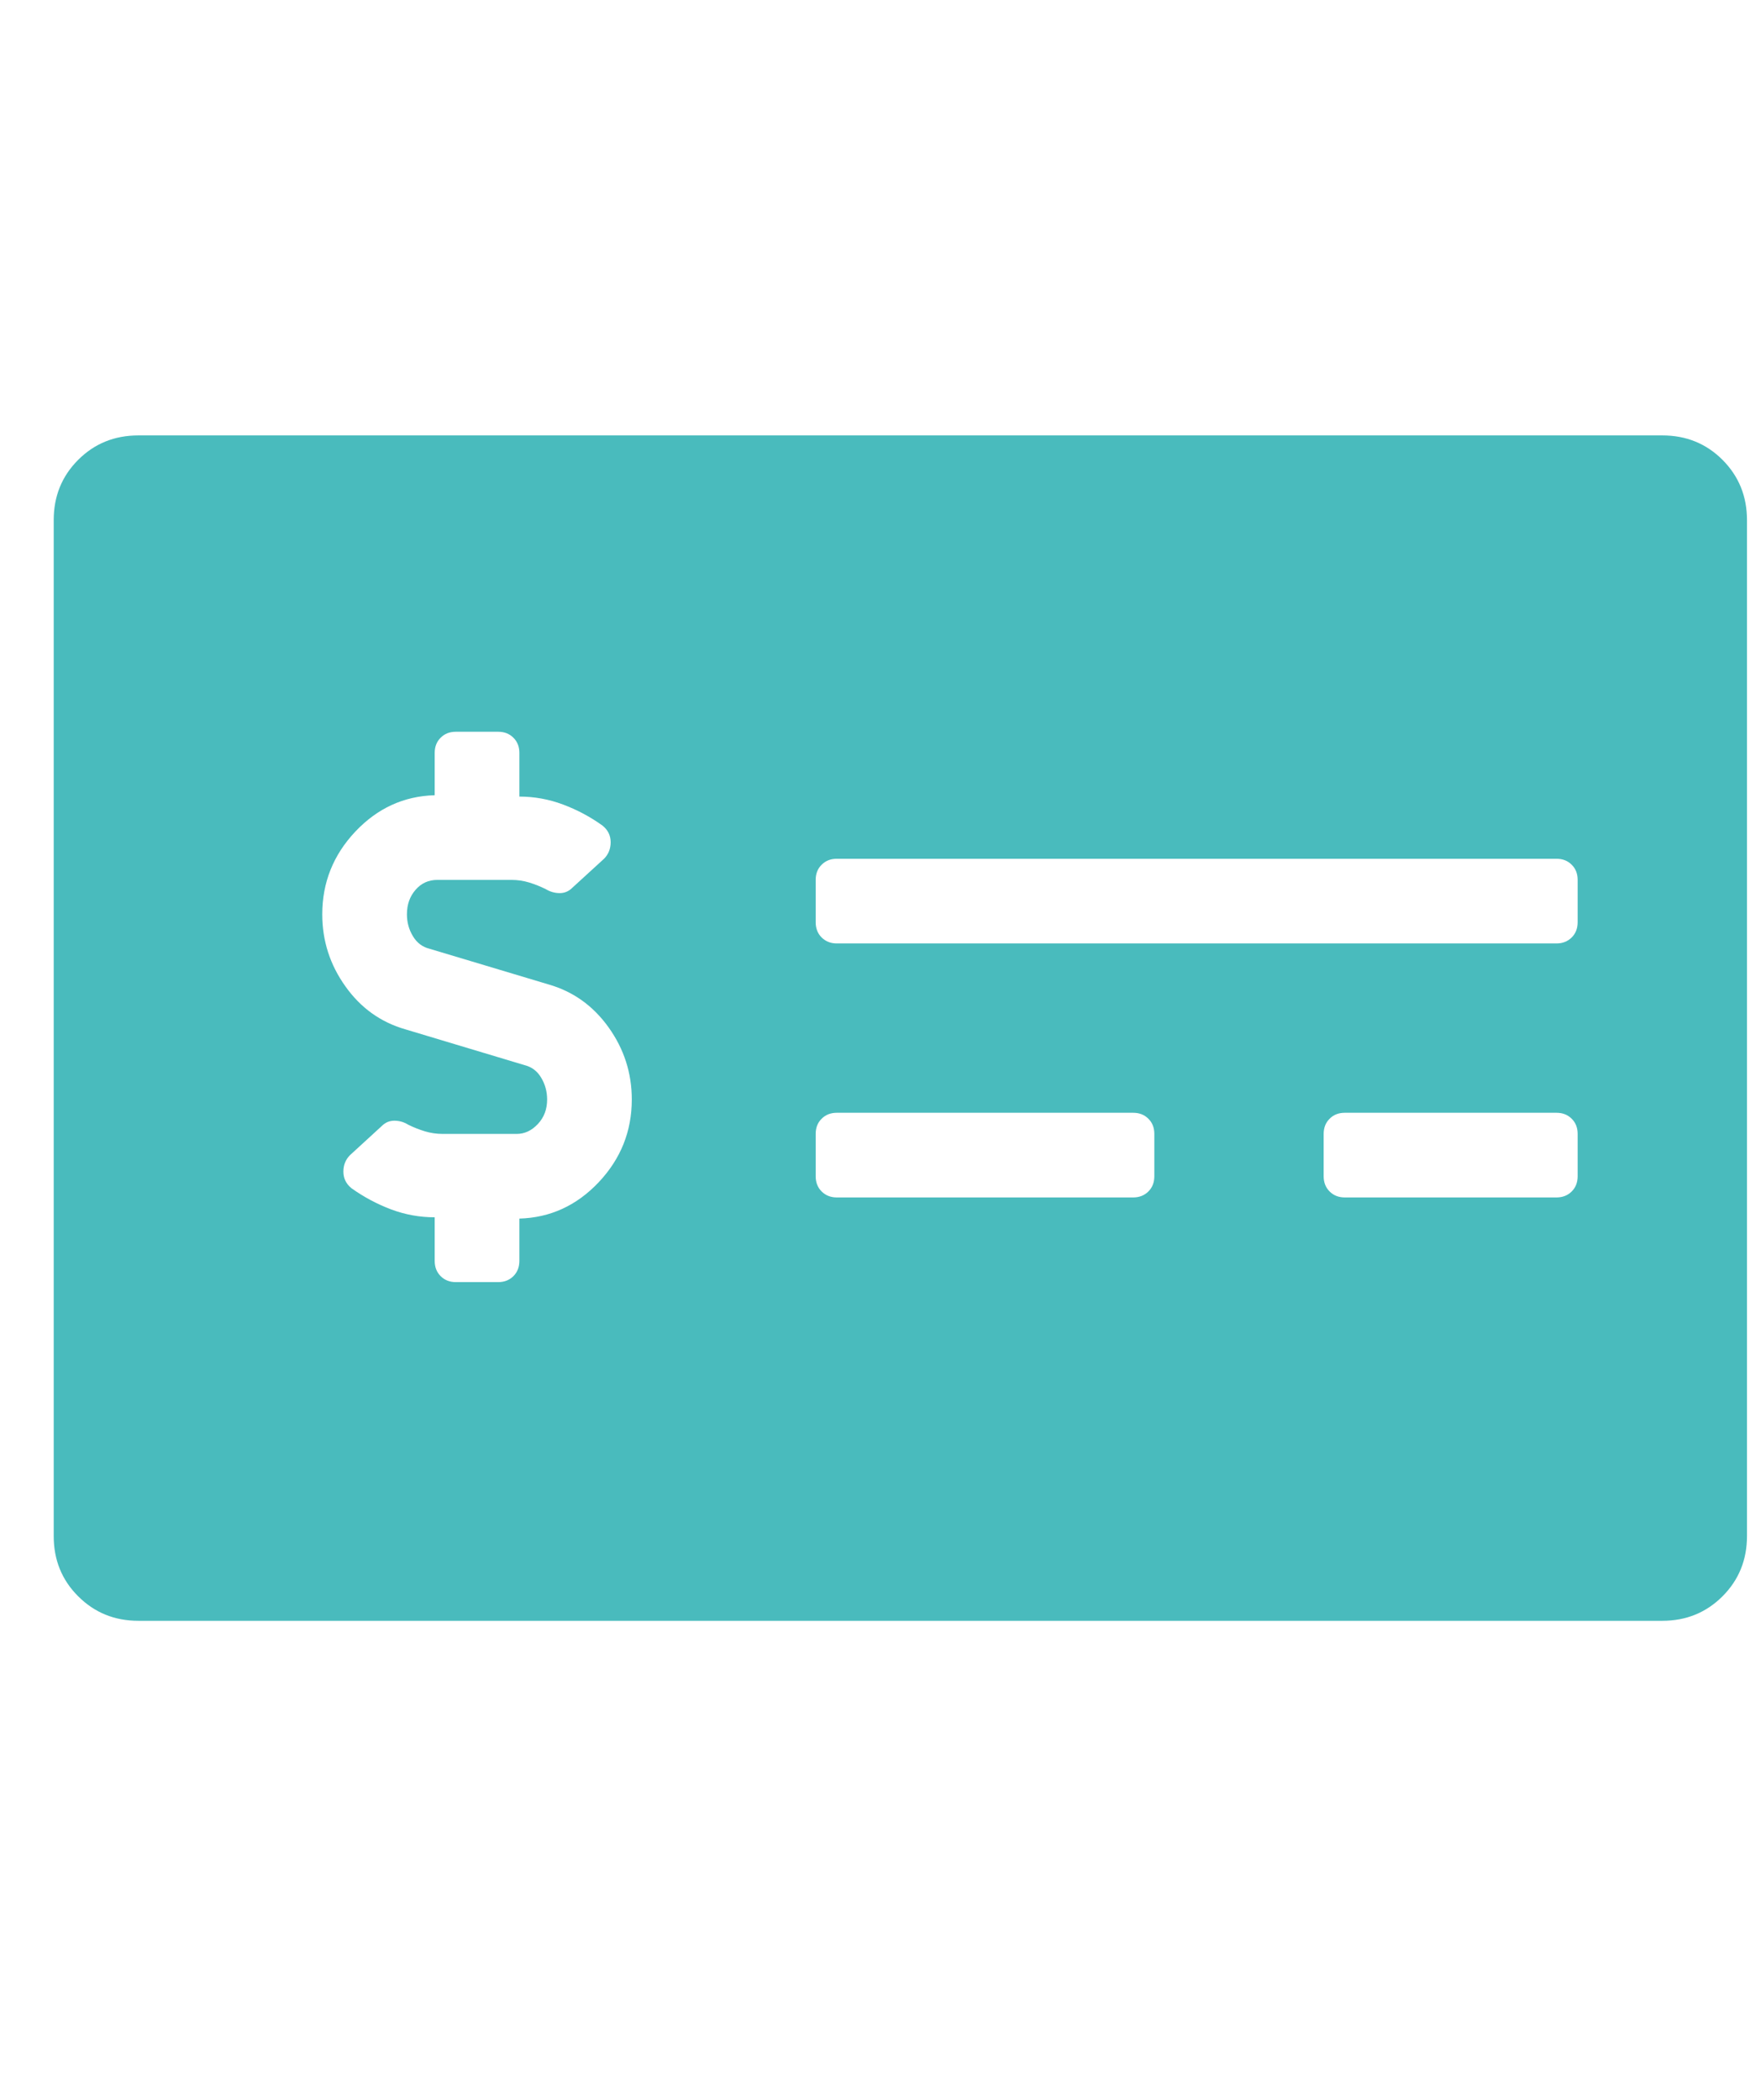 <svg width="26" height="31" viewBox="0 0 26 31" fill="none" xmlns="http://www.w3.org/2000/svg">
<g clip-path="url(#clip0_342_6102)">
<path d="M24.543 6.428H2.043C1.691 6.428 1.395 6.548 1.154 6.789C0.913 7.03 0.793 7.326 0.793 7.678V22.678C0.793 23.029 0.913 23.326 1.154 23.566C1.395 23.807 1.691 23.928 2.043 23.928H24.543C24.895 23.928 25.191 23.807 25.432 23.566C25.672 23.326 25.793 23.029 25.793 22.678V7.678C25.793 7.326 25.672 7.03 25.432 6.789C25.191 6.548 24.895 6.428 24.543 6.428ZM7.668 17.99V18.615C7.668 18.706 7.639 18.781 7.58 18.84C7.521 18.898 7.447 18.928 7.355 18.928H6.73C6.639 18.928 6.564 18.898 6.506 18.84C6.447 18.781 6.418 18.706 6.418 18.615V17.971C6.197 17.971 5.982 17.932 5.773 17.854C5.565 17.775 5.37 17.671 5.188 17.541C5.109 17.476 5.07 17.395 5.07 17.297C5.07 17.199 5.103 17.118 5.168 17.053L5.637 16.623C5.689 16.571 5.751 16.545 5.822 16.545C5.894 16.545 5.962 16.564 6.027 16.604C6.105 16.643 6.187 16.675 6.271 16.701C6.356 16.727 6.444 16.74 6.535 16.74H7.629C7.746 16.74 7.85 16.691 7.941 16.594C8.033 16.496 8.078 16.376 8.078 16.232C8.078 16.115 8.049 16.008 7.99 15.91C7.932 15.812 7.85 15.751 7.746 15.725L5.988 15.197C5.624 15.093 5.327 14.882 5.1 14.562C4.872 14.243 4.758 13.889 4.758 13.498C4.758 13.029 4.921 12.622 5.246 12.277C5.572 11.932 5.962 11.753 6.418 11.74V11.115C6.418 11.024 6.447 10.949 6.506 10.891C6.564 10.832 6.639 10.803 6.73 10.803H7.355C7.447 10.803 7.521 10.832 7.58 10.891C7.639 10.949 7.668 11.024 7.668 11.115V11.76C7.889 11.76 8.104 11.799 8.312 11.877C8.521 11.955 8.716 12.059 8.898 12.19C8.977 12.255 9.016 12.336 9.016 12.434C9.016 12.531 8.983 12.613 8.918 12.678L8.449 13.107C8.397 13.159 8.335 13.185 8.264 13.185C8.192 13.185 8.124 13.166 8.059 13.127C7.98 13.088 7.899 13.055 7.814 13.029C7.73 13.003 7.642 12.99 7.551 12.99H6.457C6.327 12.99 6.219 13.039 6.135 13.137C6.05 13.234 6.008 13.355 6.008 13.498C6.008 13.615 6.037 13.723 6.096 13.82C6.154 13.918 6.236 13.98 6.34 14.006L8.098 14.533C8.462 14.637 8.758 14.849 8.986 15.168C9.214 15.487 9.328 15.842 9.328 16.232C9.328 16.701 9.165 17.108 8.84 17.453C8.514 17.798 8.124 17.977 7.668 17.99ZM17.043 17.365C17.043 17.456 17.014 17.531 16.955 17.59C16.896 17.648 16.822 17.678 16.73 17.678H12.355C12.264 17.678 12.19 17.648 12.131 17.59C12.072 17.531 12.043 17.456 12.043 17.365V16.74C12.043 16.649 12.072 16.574 12.131 16.516C12.19 16.457 12.264 16.428 12.355 16.428H16.73C16.822 16.428 16.896 16.457 16.955 16.516C17.014 16.574 17.043 16.649 17.043 16.74V17.365ZM23.293 17.365C23.293 17.456 23.264 17.531 23.205 17.59C23.146 17.648 23.072 17.678 22.98 17.678H19.855C19.764 17.678 19.689 17.648 19.631 17.59C19.572 17.531 19.543 17.456 19.543 17.365V16.74C19.543 16.649 19.572 16.574 19.631 16.516C19.689 16.457 19.764 16.428 19.855 16.428H22.98C23.072 16.428 23.146 16.457 23.205 16.516C23.264 16.574 23.293 16.649 23.293 16.74V17.365ZM23.293 13.615C23.293 13.706 23.264 13.781 23.205 13.84C23.146 13.898 23.072 13.928 22.98 13.928H12.355C12.264 13.928 12.19 13.898 12.131 13.84C12.072 13.781 12.043 13.706 12.043 13.615V12.99C12.043 12.899 12.072 12.824 12.131 12.766C12.19 12.707 12.264 12.678 12.355 12.678H22.98C23.072 12.678 23.146 12.707 23.205 12.766C23.264 12.824 23.293 12.899 23.293 12.99V13.615Z" fill="#49BBBD"/>
</g>
<defs>
<clipPath id="clip0_342_6102">
<rect width="25" height="20" fill="white" transform="matrix(1 0 0 -1 0.793 25.178)"/>
</clipPath>
</defs>
</svg>
